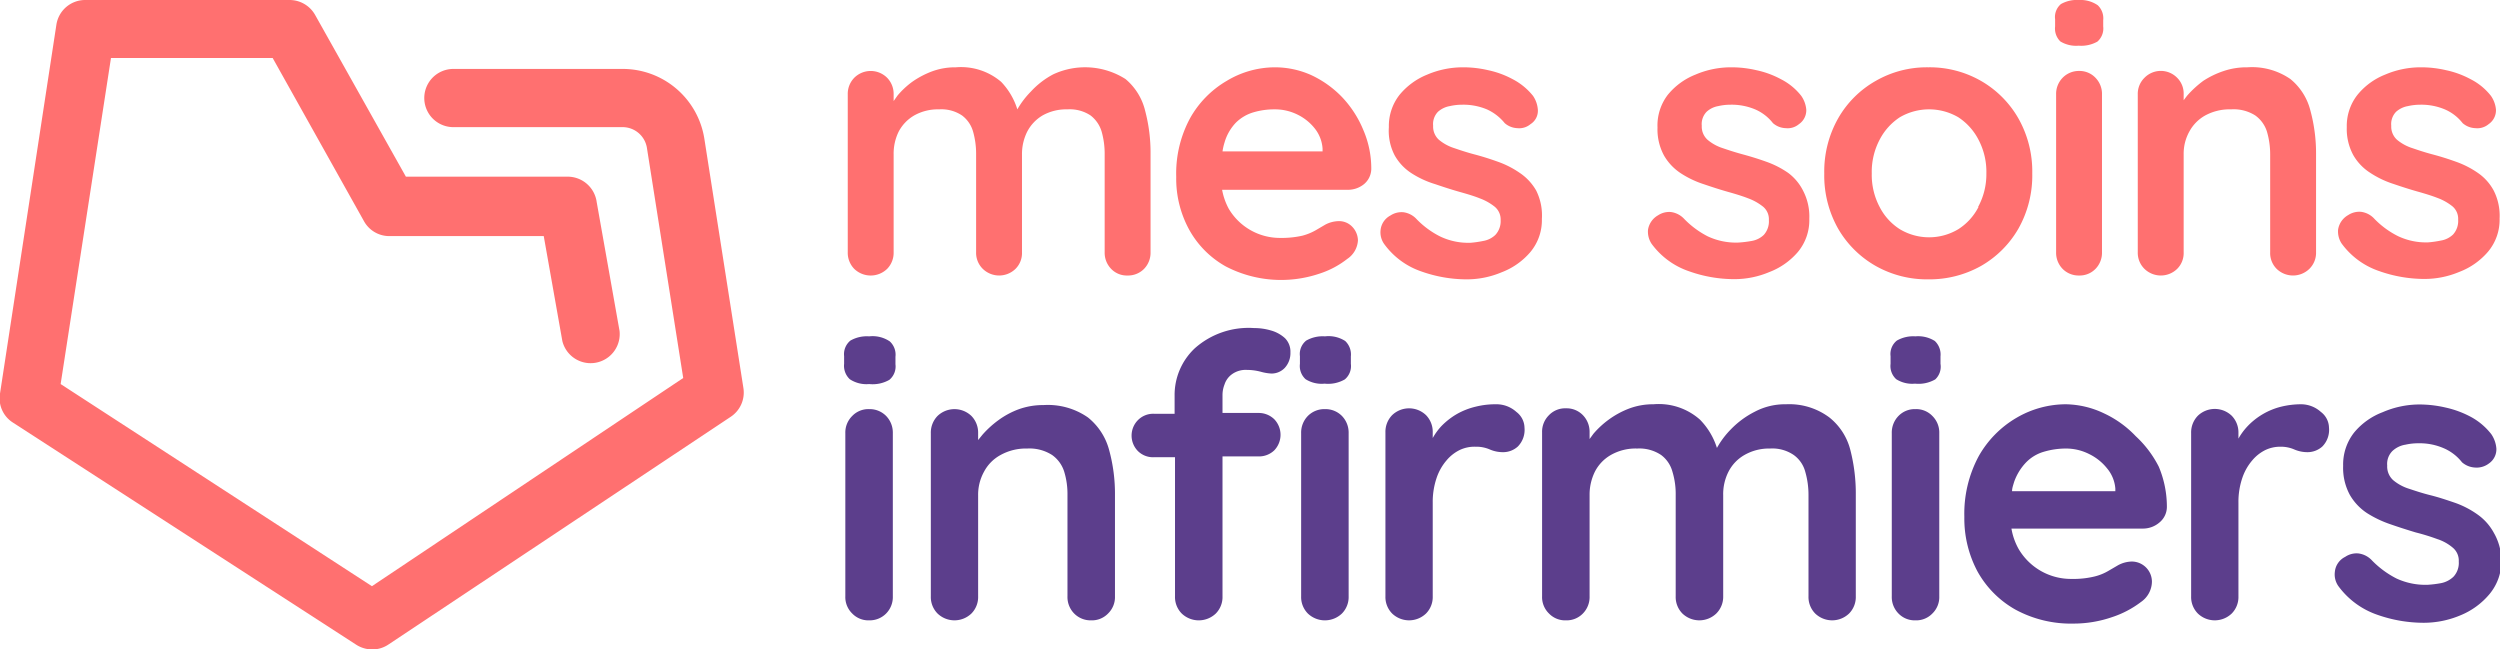 <svg xmlns="http://www.w3.org/2000/svg" viewBox="0 0 123.68 32.13"><defs><style>.cls-1{fill:#ff7070;}.cls-2{fill:#5c3e8c;}</style></defs><g id="Calque_2" data-name="Calque 2"><g id="Calque_1-2" data-name="Calque 1"><path class="cls-1" d="M55.68,3.91a3.73,3.73,0,0,0-3.58-.23A4.09,4.09,0,0,0,51,4.53a4.28,4.28,0,0,0-.67.88,3.43,3.43,0,0,0-.8-1.36,3.06,3.06,0,0,0-2.24-.72,3.3,3.3,0,0,0-1.15.19,4.42,4.42,0,0,0-1,.52,4.13,4.13,0,0,0-.74.69L44.21,5V4.67a1.14,1.14,0,0,0-.32-.82,1.15,1.15,0,0,0-1.63,0,1.14,1.14,0,0,0-.32.82v7.81a1.14,1.14,0,0,0,.32.82,1.17,1.17,0,0,0,1.63,0,1.14,1.14,0,0,0,.32-.82V7.64a2.47,2.47,0,0,1,.25-1.13,2,2,0,0,1,.77-.8,2.39,2.39,0,0,1,1.23-.3,1.83,1.83,0,0,1,1.13.3,1.51,1.51,0,0,1,.55.8,4,4,0,0,1,.15,1.13v4.84a1.11,1.11,0,0,0,.33.82,1.16,1.16,0,0,0,1.62,0,1.1,1.1,0,0,0,.32-.82V7.64a2.47,2.47,0,0,1,.26-1.13,2,2,0,0,1,.76-.8,2.39,2.39,0,0,1,1.23-.3,1.86,1.86,0,0,1,1.14.3,1.57,1.57,0,0,1,.55.8,4,4,0,0,1,.15,1.13v4.84a1.14,1.14,0,0,0,.32.82,1.07,1.07,0,0,0,.81.33,1.11,1.11,0,0,0,.82-.33,1.14,1.14,0,0,0,.32-.82V7.64a8.11,8.11,0,0,0-.27-2.17A2.94,2.94,0,0,0,55.68,3.91Z"/><path class="cls-1" d="M66.4,4.81a5.11,5.11,0,0,0-1.52-1.09,4.39,4.39,0,0,0-1.83-.39A4.63,4.63,0,0,0,60.69,4a4.92,4.92,0,0,0-1.81,1.84,5.75,5.75,0,0,0-.69,2.91,5.26,5.26,0,0,0,.64,2.61,4.66,4.66,0,0,0,1.81,1.82,5.93,5.93,0,0,0,4.63.36,4.42,4.42,0,0,0,1.38-.73,1.18,1.18,0,0,0,.53-.92,1,1,0,0,0-.28-.67.9.9,0,0,0-.69-.28,1.49,1.49,0,0,0-.64.17l-.46.27a2.73,2.73,0,0,1-.68.28,4.64,4.64,0,0,1-1.11.11,2.94,2.94,0,0,1-2.53-1.44,3.18,3.18,0,0,1-.33-.94h6.22a1.26,1.26,0,0,0,.8-.28,1,1,0,0,0,.36-.74,4.82,4.82,0,0,0-.39-1.93A5.29,5.29,0,0,0,66.4,4.81ZM61.14,6.07A2.06,2.06,0,0,1,62,5.56a3.62,3.62,0,0,1,1.06-.15,2.5,2.5,0,0,1,1.11.25,2.47,2.47,0,0,1,.87.69,1.79,1.79,0,0,1,.39,1v.14H60.48a2.84,2.84,0,0,1,.1-.44A2.37,2.37,0,0,1,61.14,6.07Z"/><path class="cls-1" d="M75.18,8.55A4.58,4.58,0,0,0,74.1,8c-.39-.14-.77-.26-1.15-.36s-.71-.21-1-.31a2.24,2.24,0,0,1-.77-.42.88.88,0,0,1-.28-.69.87.87,0,0,1,.24-.69,1.17,1.17,0,0,1,.58-.28,2.81,2.81,0,0,1,.62-.07,3,3,0,0,1,1.24.24,2.41,2.41,0,0,1,.86.67,1,1,0,0,0,.62.25.87.87,0,0,0,.66-.2.78.78,0,0,0,.36-.72,1.39,1.39,0,0,0-.24-.68,3.15,3.15,0,0,0-1-.82,4.55,4.55,0,0,0-1.23-.45,5.4,5.4,0,0,0-1.23-.14,4.48,4.48,0,0,0-1.77.36,3.43,3.43,0,0,0-1.37,1,2.49,2.49,0,0,0-.53,1.6A2.61,2.61,0,0,0,69,7.69a2.51,2.51,0,0,0,.83.88A4.64,4.64,0,0,0,71,9.11c.41.14.81.27,1.2.38s.73.21,1,.32a2.64,2.64,0,0,1,.75.42.82.82,0,0,1,.29.66,1,1,0,0,1-.26.73,1.14,1.14,0,0,1-.6.3,5.15,5.15,0,0,1-.62.09,3.22,3.22,0,0,1-1.51-.31,4.31,4.31,0,0,1-1.16-.85,1.08,1.08,0,0,0-.66-.35,1,1,0,0,0-.64.16.92.92,0,0,0-.49.72,1,1,0,0,0,.17.68,3.78,3.78,0,0,0,1.85,1.37,6.72,6.72,0,0,0,2.23.39,4.43,4.43,0,0,0,1.74-.35,3.5,3.5,0,0,0,1.42-1,2.46,2.46,0,0,0,.57-1.64A2.75,2.75,0,0,0,76,9.43,2.61,2.61,0,0,0,75.18,8.55Z"/><path class="cls-1" d="M88.46,8.55A4.58,4.58,0,0,0,87.38,8c-.39-.14-.78-.26-1.15-.36s-.71-.21-1-.31a2.19,2.19,0,0,1-.76-.42.88.88,0,0,1-.28-.69.87.87,0,0,1,.24-.69A1.13,1.13,0,0,1,85,5.25a2.72,2.72,0,0,1,.61-.07,3,3,0,0,1,1.24.24,2.24,2.24,0,0,1,.86.67,1,1,0,0,0,.63.25.87.87,0,0,0,.66-.2.83.83,0,0,0,.36-.72,1.4,1.4,0,0,0-.25-.68,3,3,0,0,0-1-.82,4.55,4.55,0,0,0-1.23-.45,5.4,5.4,0,0,0-1.23-.14,4.45,4.45,0,0,0-1.77.36,3.36,3.36,0,0,0-1.37,1A2.49,2.49,0,0,0,82,6.31a2.71,2.71,0,0,0,.32,1.38,2.6,2.6,0,0,0,.83.88,4.71,4.71,0,0,0,1.13.54c.41.14.81.27,1.2.38s.72.21,1,.32a2.64,2.64,0,0,1,.75.42.81.81,0,0,1,.28.66,1,1,0,0,1-.25.73,1.14,1.14,0,0,1-.6.3A5.45,5.45,0,0,1,86,12a3.29,3.29,0,0,1-1.52-.31,4.43,4.43,0,0,1-1.15-.85,1.1,1.1,0,0,0-.66-.35,1,1,0,0,0-.64.16,1,1,0,0,0-.5.72,1.09,1.09,0,0,0,.17.68,3.81,3.81,0,0,0,1.86,1.37,6.67,6.67,0,0,0,2.23.39,4.43,4.43,0,0,0,1.74-.35,3.5,3.5,0,0,0,1.42-1,2.46,2.46,0,0,0,.56-1.64,2.75,2.75,0,0,0-.3-1.37A2.49,2.49,0,0,0,88.46,8.55Z"/><path class="cls-1" d="M98,4a5.11,5.11,0,0,0-2.6-.67,5.06,5.06,0,0,0-2.6.67,4.93,4.93,0,0,0-1.86,1.85,5.33,5.33,0,0,0-.69,2.73,5.34,5.34,0,0,0,.69,2.74,5,5,0,0,0,1.86,1.84,5.16,5.16,0,0,0,2.6.66,5.21,5.21,0,0,0,2.6-.66,5,5,0,0,0,1.85-1.84,5.34,5.34,0,0,0,.69-2.74,5.33,5.33,0,0,0-.69-2.73A5,5,0,0,0,98,4Zm-.12,6.24a2.83,2.83,0,0,1-1,1.1,2.81,2.81,0,0,1-2.89,0,2.83,2.83,0,0,1-1-1.1,3.39,3.39,0,0,1-.39-1.66,3.41,3.41,0,0,1,.39-1.67,2.93,2.93,0,0,1,1-1.11,2.87,2.87,0,0,1,2.89,0,2.93,2.93,0,0,1,1,1.11,3.41,3.41,0,0,1,.39,1.67A3.39,3.39,0,0,1,97.86,10.24Z"/><path class="cls-1" d="M102.86,3.51a1.12,1.12,0,0,0-.82.34,1.14,1.14,0,0,0-.32.82v7.81a1.14,1.14,0,0,0,.32.82,1.11,1.11,0,0,0,.82.33,1.09,1.09,0,0,0,.81-.33,1.14,1.14,0,0,0,.32-.82V4.67a1.14,1.14,0,0,0-.32-.82A1.09,1.09,0,0,0,102.86,3.51Z"/><path class="cls-1" d="M102.86,0a1.62,1.62,0,0,0-.9.2.84.84,0,0,0-.29.75v.36a.89.89,0,0,0,.26.74,1.5,1.5,0,0,0,.91.21,1.63,1.63,0,0,0,.92-.2.86.86,0,0,0,.29-.75V1a.89.89,0,0,0-.27-.74A1.5,1.5,0,0,0,102.86,0Z"/><path class="cls-1" d="M113.31,3.91a3.34,3.34,0,0,0-2.13-.58,3.54,3.54,0,0,0-1.19.19A4.35,4.35,0,0,0,109,4a5.13,5.13,0,0,0-.76.69c-.08.09-.14.18-.21.27V4.67a1.1,1.1,0,0,0-.32-.82,1.13,1.13,0,0,0-1.62,0,1.11,1.11,0,0,0-.33.82v7.81a1.11,1.11,0,0,0,.33.82,1.16,1.16,0,0,0,1.62,0,1.1,1.1,0,0,0,.32-.82V7.64a2.26,2.26,0,0,1,.28-1.13,2,2,0,0,1,.79-.8,2.53,2.53,0,0,1,1.28-.3,2,2,0,0,1,1.19.3,1.56,1.56,0,0,1,.58.8,4,4,0,0,1,.16,1.13v4.84a1.1,1.1,0,0,0,.32.82,1.16,1.16,0,0,0,1.62,0,1.11,1.11,0,0,0,.33-.82V7.64a8.09,8.09,0,0,0-.28-2.17A2.93,2.93,0,0,0,113.31,3.91Z"/><path class="cls-1" d="M123.37,9.43a2.49,2.49,0,0,0-.79-.88A4.58,4.58,0,0,0,121.5,8c-.39-.14-.77-.26-1.15-.36s-.71-.21-1-.31a2.24,2.24,0,0,1-.77-.42.88.88,0,0,1-.28-.69.87.87,0,0,1,.24-.69,1.17,1.17,0,0,1,.58-.28,2.79,2.79,0,0,1,.61-.07,3,3,0,0,1,1.24.24,2.24,2.24,0,0,1,.86.67,1,1,0,0,0,.63.25.87.87,0,0,0,.66-.2.83.83,0,0,0,.36-.72,1.4,1.4,0,0,0-.25-.68,3,3,0,0,0-1-.82A4.55,4.55,0,0,0,121,3.47a5.4,5.4,0,0,0-1.23-.14,4.45,4.45,0,0,0-1.77.36,3.36,3.36,0,0,0-1.37,1,2.49,2.49,0,0,0-.53,1.6,2.71,2.71,0,0,0,.32,1.38,2.53,2.53,0,0,0,.84.88,4.64,4.64,0,0,0,1.12.54c.41.14.81.27,1.2.38s.72.21,1,.32a2.64,2.64,0,0,1,.75.42.81.81,0,0,1,.28.66,1,1,0,0,1-.25.73,1.14,1.14,0,0,1-.6.3,5.15,5.15,0,0,1-.62.09,3.22,3.22,0,0,1-1.51-.31,4.31,4.31,0,0,1-1.16-.85,1.08,1.08,0,0,0-.66-.35,1,1,0,0,0-.64.16,1,1,0,0,0-.5.72,1.09,1.09,0,0,0,.17.68,3.81,3.81,0,0,0,1.86,1.37,6.72,6.72,0,0,0,2.23.39,4.43,4.43,0,0,0,1.74-.35,3.5,3.5,0,0,0,1.42-1,2.46,2.46,0,0,0,.57-1.64A2.75,2.75,0,0,0,123.37,9.43Z"/><path class="cls-2" d="M43,20.24a1.11,1.11,0,0,0-.84.34,1.15,1.15,0,0,0-.34.85V29.5a1.13,1.13,0,0,0,.34.85,1.11,1.11,0,0,0,.84.34,1.14,1.14,0,0,0,.84-.34,1.16,1.16,0,0,0,.33-.85V21.43a1.18,1.18,0,0,0-.33-.85A1.14,1.14,0,0,0,43,20.24Z"/><path class="cls-2" d="M43,16.64a1.64,1.64,0,0,0-.93.21.87.87,0,0,0-.31.77V18a.91.91,0,0,0,.28.76A1.49,1.49,0,0,0,43,19a1.65,1.65,0,0,0,1-.21.86.86,0,0,0,.3-.77v-.37a.89.89,0,0,0-.28-.76A1.52,1.52,0,0,0,43,16.64Z"/><path class="cls-2" d="M53.82,20.65a3.47,3.47,0,0,0-2.2-.61,3.53,3.53,0,0,0-1.23.21,4.12,4.12,0,0,0-1,.54,4.89,4.89,0,0,0-.78.71l-.22.27v-.34a1.18,1.18,0,0,0-.33-.85,1.21,1.21,0,0,0-1.68,0,1.18,1.18,0,0,0-.33.85V29.5a1.16,1.16,0,0,0,.33.85,1.21,1.21,0,0,0,1.68,0,1.16,1.16,0,0,0,.33-.85v-5a2.35,2.35,0,0,1,.29-1.16,2,2,0,0,1,.82-.83,2.58,2.58,0,0,1,1.32-.32,2.07,2.07,0,0,1,1.23.32,1.59,1.59,0,0,1,.6.83,3.78,3.78,0,0,1,.16,1.16v5a1.16,1.16,0,0,0,.33.85,1.14,1.14,0,0,0,.84.34,1.11,1.11,0,0,0,.84-.34,1.13,1.13,0,0,0,.34-.85v-5a8.21,8.21,0,0,0-.29-2.24A3.07,3.07,0,0,0,53.82,20.65Z"/><path class="cls-2" d="M62.88,16.35a2.94,2.94,0,0,0-.84-.12,4,4,0,0,0-2.93,1,3.17,3.17,0,0,0-1,2.35v.89H57.08a1.06,1.06,0,0,0-.78.31,1.09,1.09,0,0,0,0,1.54,1.06,1.06,0,0,0,.78.3h1.05V29.5a1.16,1.16,0,0,0,.33.85,1.22,1.22,0,0,0,1.69,0,1.16,1.16,0,0,0,.33-.85V22.58h1.78a1.09,1.09,0,0,0,.78-.3,1.11,1.11,0,0,0,0-1.54,1.1,1.1,0,0,0-.78-.31H60.48v-.91a1.43,1.43,0,0,1,.1-.5,1,1,0,0,1,.36-.5,1.16,1.16,0,0,1,.75-.22,2.71,2.71,0,0,1,.68.09,2.39,2.39,0,0,0,.53.09.9.9,0,0,0,.66-.28,1.08,1.08,0,0,0,.28-.77.94.94,0,0,0-.27-.7A1.71,1.71,0,0,0,62.88,16.35Z"/><path class="cls-2" d="M65.55,20.24a1.15,1.15,0,0,0-.85.34,1.18,1.18,0,0,0-.33.85V29.5a1.16,1.16,0,0,0,.33.85,1.22,1.22,0,0,0,1.69,0,1.16,1.16,0,0,0,.33-.85V21.43a1.18,1.18,0,0,0-.33-.85A1.14,1.14,0,0,0,65.55,20.24Z"/><path class="cls-2" d="M65.55,16.64a1.64,1.64,0,0,0-.93.21.85.85,0,0,0-.31.77V18a.88.88,0,0,0,.28.76,1.49,1.49,0,0,0,.94.22,1.65,1.65,0,0,0,1-.21.86.86,0,0,0,.3-.77v-.37a.92.92,0,0,0-.28-.76A1.52,1.52,0,0,0,65.55,16.64Z"/><path class="cls-2" d="M74,20a4,4,0,0,0-1,.12,3.53,3.53,0,0,0-.92.36,3.57,3.57,0,0,0-.78.61,3.07,3.07,0,0,0-.42.58v-.28a1.18,1.18,0,0,0-.33-.85,1.21,1.21,0,0,0-1.68,0,1.18,1.18,0,0,0-.33.85V29.5a1.16,1.16,0,0,0,.33.85,1.21,1.21,0,0,0,1.68,0,1.16,1.16,0,0,0,.33-.85V24.87a3.68,3.68,0,0,1,.19-1.22,2.6,2.6,0,0,1,.49-.87,2,2,0,0,1,.66-.52A1.71,1.71,0,0,1,73,22.1a1.67,1.67,0,0,1,.69.13,1.64,1.64,0,0,0,.67.14,1.08,1.08,0,0,0,.73-.28,1.17,1.17,0,0,0,.33-.93,1,1,0,0,0-.4-.78A1.47,1.47,0,0,0,74,20Z"/><path class="cls-2" d="M90.5,20.65A3.31,3.31,0,0,0,88.36,20a3.2,3.2,0,0,0-1.55.37,4.41,4.41,0,0,0-1.18.87,4.23,4.23,0,0,0-.69.92,3.48,3.48,0,0,0-.84-1.4A3.07,3.07,0,0,0,81.8,20a3.36,3.36,0,0,0-1.2.21,4.3,4.3,0,0,0-1,.54,4.41,4.41,0,0,0-.77.71l-.19.26v-.33a1.18,1.18,0,0,0-.33-.85,1.12,1.12,0,0,0-.84-.34,1.11,1.11,0,0,0-.84.34,1.15,1.15,0,0,0-.34.85V29.5a1.13,1.13,0,0,0,.34.85,1.11,1.11,0,0,0,.84.34,1.12,1.12,0,0,0,.84-.34,1.16,1.16,0,0,0,.33-.85v-5a2.57,2.57,0,0,1,.26-1.16,2,2,0,0,1,.79-.83A2.47,2.47,0,0,1,81,22.19a1.93,1.93,0,0,1,1.18.32,1.53,1.53,0,0,1,.56.83,3.78,3.78,0,0,1,.16,1.16v5a1.16,1.16,0,0,0,.33.85,1.21,1.21,0,0,0,1.68,0,1.17,1.17,0,0,0,.34-.85v-5a2.45,2.45,0,0,1,.26-1.16,2,2,0,0,1,.79-.83,2.44,2.44,0,0,1,1.27-.32,1.87,1.87,0,0,1,1.17.32,1.49,1.49,0,0,1,.57.83,4.12,4.12,0,0,1,.16,1.16v5a1.16,1.16,0,0,0,.33.85,1.21,1.21,0,0,0,1.68,0,1.16,1.16,0,0,0,.33-.85v-5a8.65,8.65,0,0,0-.27-2.24A3,3,0,0,0,90.5,20.65Z"/><path class="cls-2" d="M94.76,20.24a1.12,1.12,0,0,0-.84.34,1.18,1.18,0,0,0-.33.85V29.5a1.16,1.16,0,0,0,.33.85,1.12,1.12,0,0,0,.84.34,1.11,1.11,0,0,0,.84-.34,1.13,1.13,0,0,0,.34-.85V21.43a1.15,1.15,0,0,0-.34-.85A1.11,1.11,0,0,0,94.76,20.24Z"/><path class="cls-2" d="M94.76,16.64a1.62,1.62,0,0,0-.92.21.85.85,0,0,0-.31.77V18a.88.88,0,0,0,.28.76,1.48,1.48,0,0,0,.93.22,1.66,1.66,0,0,0,1-.21A.86.86,0,0,0,96,18v-.37a.92.92,0,0,0-.28-.76A1.54,1.54,0,0,0,94.76,16.64Z"/><path class="cls-2" d="M105.66,21.58a5.16,5.16,0,0,0-1.57-1.13A4.53,4.53,0,0,0,102.2,20a4.85,4.85,0,0,0-2.44.67,5.09,5.09,0,0,0-1.87,1.9,6,6,0,0,0-.71,3,5.56,5.56,0,0,0,.65,2.7,4.88,4.88,0,0,0,1.88,1.89,5.76,5.76,0,0,0,2.88.69,5.83,5.83,0,0,0,1.9-.32,4.86,4.86,0,0,0,1.43-.75,1.24,1.24,0,0,0,.54-1,1,1,0,0,0-1-1,1.5,1.5,0,0,0-.67.18l-.48.28a2.52,2.52,0,0,1-.69.28,4.45,4.45,0,0,1-1.15.12,3,3,0,0,1-1.48-.38,3,3,0,0,1-1.13-1.11,3.12,3.12,0,0,1-.35-1H106a1.25,1.25,0,0,0,.83-.3,1,1,0,0,0,.37-.76,5.12,5.12,0,0,0-.4-2A5.33,5.33,0,0,0,105.66,21.58Zm-5.43,1.3a2,2,0,0,1,.88-.53,3.83,3.83,0,0,1,1.09-.16,2.53,2.53,0,0,1,1.15.27,2.57,2.57,0,0,1,.89.71,1.77,1.77,0,0,1,.41,1v.13H99.54c0-.15.06-.31.1-.45A2.66,2.66,0,0,1,100.23,22.88Z"/><path class="cls-2" d="M113.85,20a4.17,4.17,0,0,0-1,.12,3.44,3.44,0,0,0-1.69,1,3.07,3.07,0,0,0-.42.58v-.28a1.18,1.18,0,0,0-.33-.85,1.21,1.21,0,0,0-1.68,0,1.18,1.18,0,0,0-.33.85V29.5a1.16,1.16,0,0,0,.33.85,1.21,1.21,0,0,0,1.68,0,1.16,1.16,0,0,0,.33-.85V24.87a3.68,3.68,0,0,1,.19-1.22,2.6,2.6,0,0,1,.49-.87,2,2,0,0,1,.66-.52,1.71,1.71,0,0,1,.72-.16,1.67,1.67,0,0,1,.69.13,1.64,1.64,0,0,0,.67.14,1.1,1.1,0,0,0,.73-.28,1.17,1.17,0,0,0,.33-.93,1,1,0,0,0-.4-.78A1.47,1.47,0,0,0,113.85,20Z"/><path class="cls-2" d="M123.37,26.35a2.66,2.66,0,0,0-.82-.91,4.48,4.48,0,0,0-1.11-.57c-.41-.14-.8-.27-1.2-.37s-.73-.21-1.06-.32a2.26,2.26,0,0,1-.79-.43.91.91,0,0,1-.29-.72.9.9,0,0,1,.25-.71A1.21,1.21,0,0,1,119,22a2.89,2.89,0,0,1,.63-.07,3,3,0,0,1,1.28.25,2.3,2.3,0,0,1,.89.69,1.06,1.06,0,0,0,.64.26,1,1,0,0,0,.69-.2.85.85,0,0,0,.37-.75,1.47,1.47,0,0,0-.25-.7,3.22,3.22,0,0,0-1-.85,4.86,4.86,0,0,0-1.27-.47,5.77,5.77,0,0,0-1.27-.15,4.58,4.58,0,0,0-1.83.38,3.4,3.4,0,0,0-1.41,1,2.56,2.56,0,0,0-.55,1.66,2.8,2.8,0,0,0,.33,1.43,2.68,2.68,0,0,0,.86.91,5.39,5.39,0,0,0,1.16.55c.43.15.84.28,1.24.4a10.51,10.51,0,0,1,1.07.33,2.25,2.25,0,0,1,.77.43.83.83,0,0,1,.29.68,1,1,0,0,1-.26.75,1.23,1.23,0,0,1-.62.32,5.58,5.58,0,0,1-.64.08,3.41,3.41,0,0,1-1.56-.31,4.62,4.62,0,0,1-1.2-.88,1.11,1.11,0,0,0-.68-.36,1,1,0,0,0-.66.17.92.92,0,0,0-.51.74,1,1,0,0,0,.17.7,4,4,0,0,0,1.92,1.42,6.92,6.92,0,0,0,2.3.4,4.66,4.66,0,0,0,1.8-.36,3.69,3.69,0,0,0,1.47-1.07,2.56,2.56,0,0,0,.58-1.7A2.83,2.83,0,0,0,123.37,26.35Z"/><path class="cls-1" d="M18.42,32.13a1.48,1.48,0,0,1-.79-.23l-17-11A1.42,1.42,0,0,1,0,19.47L2.79,1.22A1.44,1.44,0,0,1,4.21,0H14.33a1.45,1.45,0,0,1,1.26.74l4.49,8h8A1.45,1.45,0,0,1,29.52,10l1.13,6.37a1.44,1.44,0,0,1-2.83.5l-.92-5.19H19.23A1.43,1.43,0,0,1,18,10.93L13.49,2.87h-8L3,19,18.4,29,33.8,18.7,32,7.29a1.22,1.22,0,0,0-1.22-1H22.43a1.44,1.44,0,0,1,0-2.88h8.36a4.09,4.09,0,0,1,4.06,3.48l1.93,12.32a1.44,1.44,0,0,1-.63,1.41L19.21,31.89A1.43,1.43,0,0,1,18.42,32.13Z"/></g></g></svg>